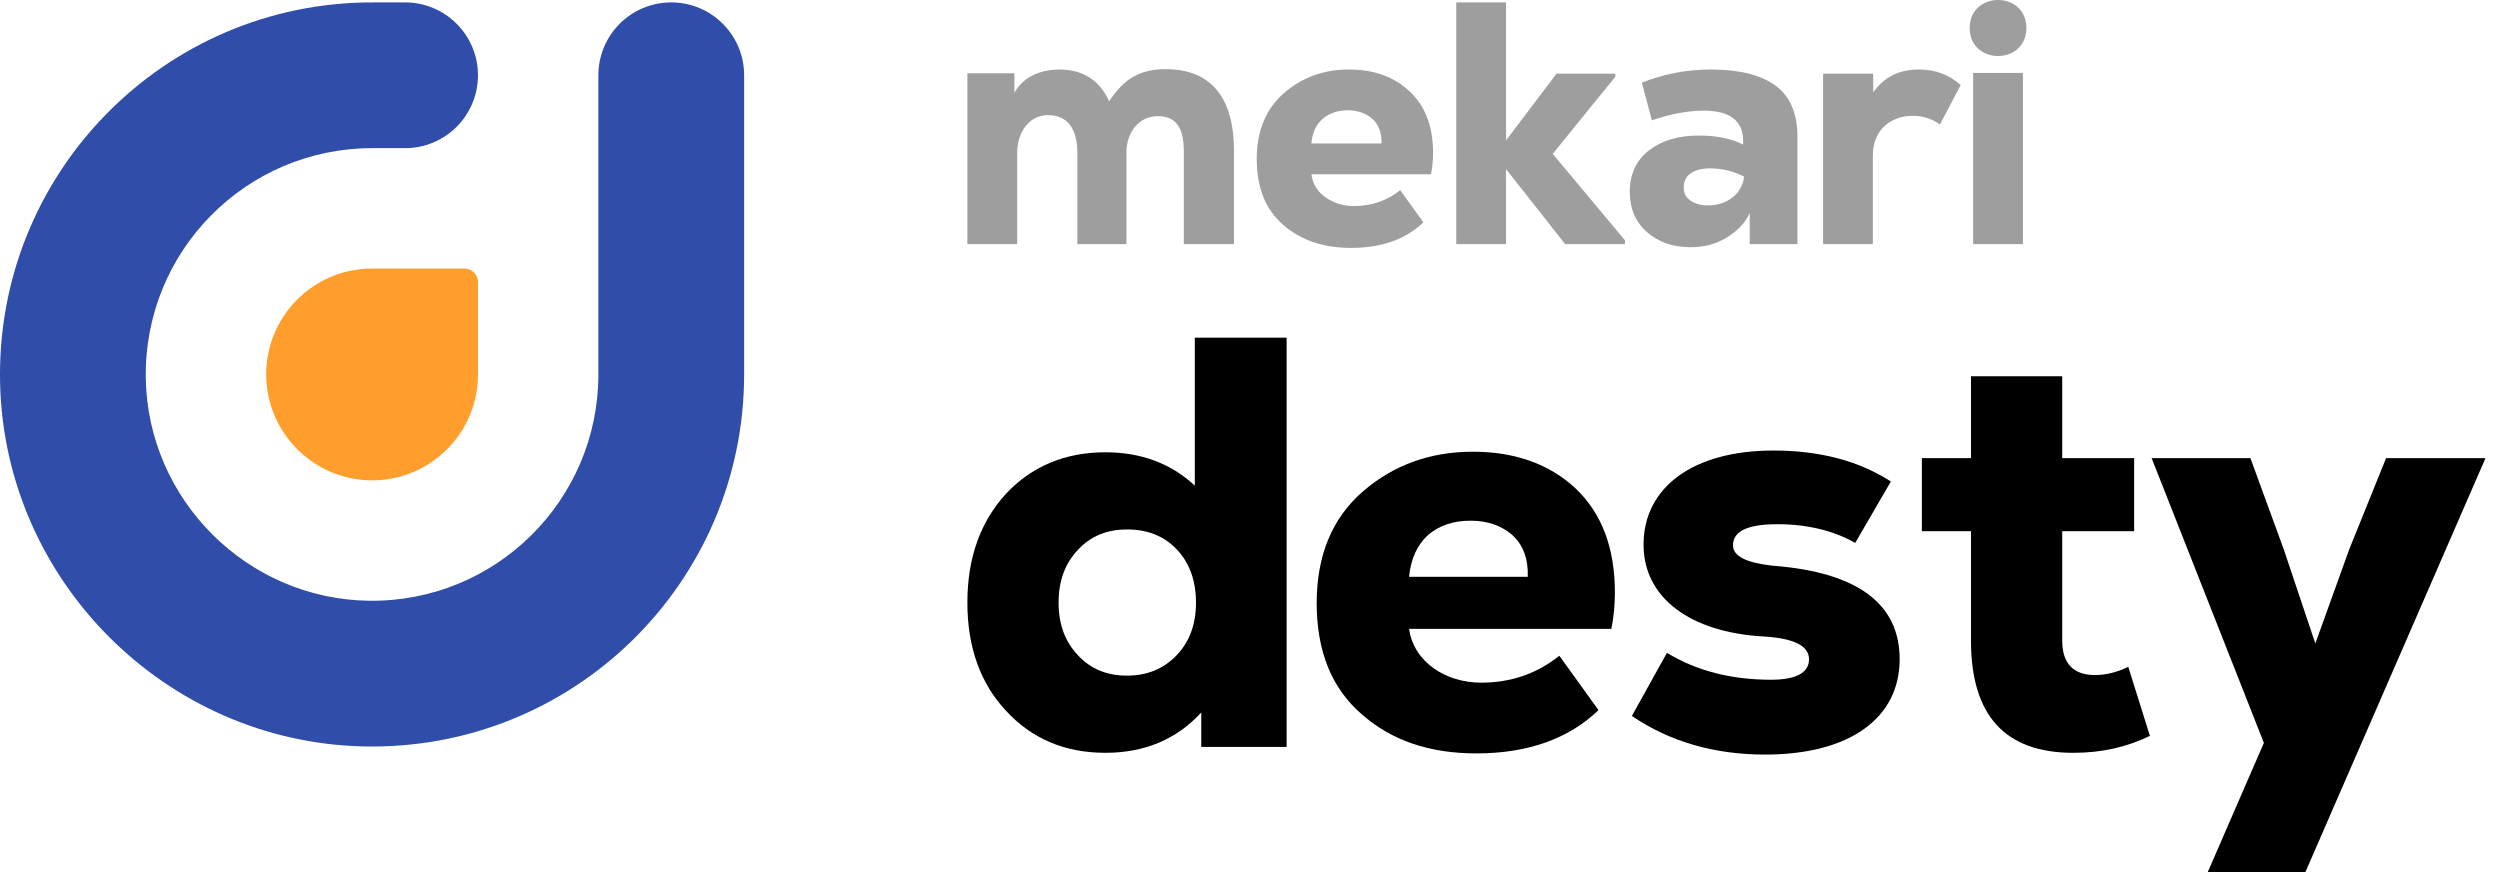 <svg width="129" height="45" viewBox="0 0 129 45" fill="none" xmlns="http://www.w3.org/2000/svg">
<path d="M58.153 34.863C59.209 34.863 60.054 34.501 60.718 33.807C61.382 33.112 61.713 32.208 61.713 31.092C61.713 29.975 61.382 29.04 60.718 28.346C60.054 27.652 59.209 27.32 58.153 27.32C57.097 27.32 56.253 27.682 55.619 28.376C54.955 29.07 54.623 29.975 54.623 31.092C54.623 32.208 54.955 33.112 55.619 33.807C56.253 34.501 57.097 34.863 58.153 34.863ZM61.653 17.424H66.39V38.543H61.985V36.763C60.718 38.151 59.059 38.845 57.037 38.845C54.955 38.845 53.236 38.121 51.908 36.673C50.581 35.255 49.917 33.384 49.917 31.092C49.917 28.798 50.581 26.928 51.908 25.48C53.236 24.062 54.955 23.338 57.037 23.338C58.877 23.338 60.416 23.911 61.653 25.058V17.424Z" fill="black"/>
<path d="M75.876 26.868C75.001 26.868 74.277 27.109 73.704 27.592C73.131 28.105 72.799 28.829 72.708 29.764H78.833C78.863 28.829 78.591 28.105 78.018 27.592C77.445 27.109 76.751 26.868 75.876 26.868ZM83.147 32.449H72.708C72.95 34.169 74.609 35.225 76.419 35.225C77.958 35.225 79.285 34.772 80.462 33.837L82.483 36.643C80.945 38.121 78.833 38.876 76.178 38.876C73.764 38.876 71.803 38.212 70.264 36.854C68.726 35.527 67.941 33.626 67.941 31.122C67.941 28.678 68.726 26.747 70.325 25.359C71.894 24.002 73.794 23.308 75.997 23.308C78.169 23.308 79.949 23.942 81.307 25.209C82.664 26.506 83.328 28.286 83.328 30.579C83.328 31.212 83.268 31.846 83.147 32.449Z" fill="black"/>
<path d="M84.204 36.944L86.014 33.687C87.553 34.621 89.333 35.074 91.385 35.074C92.682 35.074 93.345 34.712 93.345 34.018C93.345 33.324 92.561 32.932 90.992 32.842C87.221 32.63 84.807 30.85 84.807 28.105C84.807 25.118 87.402 23.247 91.505 23.247C93.919 23.247 95.94 23.791 97.569 24.846L95.729 28.014C94.613 27.381 93.255 27.049 91.716 27.049C90.177 27.049 89.423 27.411 89.423 28.135C89.423 28.708 90.117 29.04 91.475 29.191C95.85 29.523 98.022 31.152 98.022 34.018C98.022 37.065 95.427 38.936 91.083 38.936C88.458 38.936 86.165 38.272 84.204 36.944Z" fill="black"/>
<path d="M110.935 37.971C109.759 38.544 108.462 38.846 106.983 38.846C103.453 38.846 101.703 36.915 101.703 33.053V27.411H99.169V23.64H101.703V19.416H106.41V23.64H110.121V27.411H106.41V33.053C106.41 34.23 106.983 34.833 108.1 34.833C108.673 34.833 109.246 34.682 109.819 34.41L110.935 37.971Z" fill="black"/>
<path d="M123.122 23.64H128.251L118.958 45H113.92L116.816 38.333L111.024 23.64H116.122L117.842 28.346L119.471 33.204L121.221 28.346L123.122 23.64Z" fill="black"/>
<path d="M55.59 12.596V7.868C55.59 6.708 55.126 5.941 54.074 5.941C53.057 5.941 52.486 6.887 52.486 7.886V12.596H49.917V3.782H52.343V4.781C52.896 3.818 53.913 3.586 54.663 3.586C55.626 3.586 56.661 3.943 57.232 5.227C58.017 4.032 58.855 3.568 60.158 3.568C61.995 3.568 63.672 4.496 63.672 7.779V12.596H61.085V7.832C61.085 6.726 60.782 5.995 59.747 5.995C58.73 5.995 58.124 6.869 58.124 7.868V12.596H55.59Z" fill="#9E9E9E"/>
<path d="M70.807 6.128C70.474 5.837 70.051 5.691 69.54 5.691C69.028 5.691 68.6 5.837 68.256 6.128C67.911 6.42 67.714 6.845 67.667 7.404H71.288C71.3 6.845 71.14 6.42 70.807 6.128ZM73.947 7.886C73.947 8.266 73.911 8.635 73.84 8.992H67.667C67.738 9.503 67.988 9.905 68.416 10.196C68.844 10.488 69.326 10.633 69.861 10.633C70.765 10.633 71.562 10.36 72.252 9.813L73.447 11.472C72.531 12.352 71.288 12.792 69.719 12.792C68.291 12.792 67.123 12.397 66.213 11.605C65.303 10.815 64.848 9.682 64.848 8.207C64.848 6.756 65.315 5.623 66.248 4.808C67.182 3.994 68.303 3.586 69.612 3.586C70.896 3.586 71.94 3.964 72.742 4.719C73.545 5.475 73.947 6.53 73.947 7.886Z" fill="#9E9E9E"/>
<path d="M77.711 0.125V7.244L80.316 3.8H83.349V3.961L80.12 7.939L83.848 12.399V12.596H80.762L77.711 8.724V12.596H75.142V0.125H77.711Z" fill="#9E9E9E"/>
<path d="M88.128 10.598C88.615 10.598 89.031 10.467 89.376 10.205C89.721 9.944 89.93 9.581 90.001 9.117C89.454 8.831 88.865 8.689 88.235 8.689C87.818 8.689 87.488 8.772 87.245 8.938C87.001 9.105 86.879 9.349 86.879 9.67C86.879 9.967 86.997 10.196 87.236 10.357C87.473 10.517 87.771 10.598 88.128 10.598ZM88.27 3.587C89.745 3.587 90.86 3.863 91.615 4.416C92.371 4.969 92.748 5.852 92.748 7.065V12.596H90.286V10.99C90.048 11.525 89.608 11.954 89.073 12.274C88.538 12.596 87.925 12.756 87.236 12.756C86.332 12.756 85.582 12.498 84.988 11.98C84.393 11.463 84.096 10.77 84.096 9.902C84.096 8.986 84.426 8.273 85.086 7.761C85.746 7.25 86.599 6.994 87.646 6.994C88.561 6.994 89.329 7.149 89.947 7.458V7.279C89.947 6.233 89.269 5.71 87.913 5.71C87.105 5.71 86.213 5.876 85.237 6.209L84.72 4.264C85.862 3.812 87.045 3.587 88.27 3.587Z" fill="#9E9E9E"/>
<path d="M96.657 3.8V4.764C97.246 3.943 98.031 3.586 99.012 3.586C99.851 3.586 100.547 3.836 101.171 4.389L100.101 6.423C99.673 6.119 99.227 5.977 98.691 5.977C97.585 5.977 96.639 6.69 96.639 8.011V12.596H94.071V3.8H96.657Z" fill="#9E9E9E"/>
<path d="M101.814 12.596H104.383V3.765H101.814V12.596ZM104.562 1.445C104.562 3.372 101.636 3.372 101.636 1.445C101.636 -0.482 104.562 -0.482 104.562 1.445Z" fill="#9E9E9E"/>
<path d="M19.199 0.129V0.142C19.065 0.136 19.131 0.132 19.199 0.129ZM34.636 0.124C32.559 0.124 30.876 1.807 30.876 3.884V19.322C30.876 25.826 25.558 31.089 19.032 30.998C12.743 30.911 7.61 25.778 7.522 19.489C7.431 12.963 12.694 7.645 19.199 7.645H20.903C22.98 7.645 24.663 5.961 24.663 3.884C24.663 1.807 22.98 0.124 20.903 0.124H19.199C8.442 0.124 -0.249 8.97 0.005 19.785C0.245 29.969 8.551 38.275 18.735 38.515C29.55 38.77 38.397 30.079 38.397 19.322V3.884C38.397 1.807 36.713 0.124 34.636 0.124Z" fill="#304DAA"/>
<path d="M19.199 7.648C19.158 7.65 19.118 7.653 19.199 7.656V7.648Z" fill="#2E4399"/>
<path d="M24.664 19.322C24.664 22.366 22.175 24.829 19.122 24.786C16.178 24.745 13.776 22.343 13.735 19.4C13.692 16.346 16.155 13.857 19.199 13.857C19.276 13.857 19.123 13.859 19.199 13.863V13.857H23.97C24.353 13.857 24.664 14.168 24.664 14.552V19.322Z" fill="#FF9E2D"/>
</svg>
